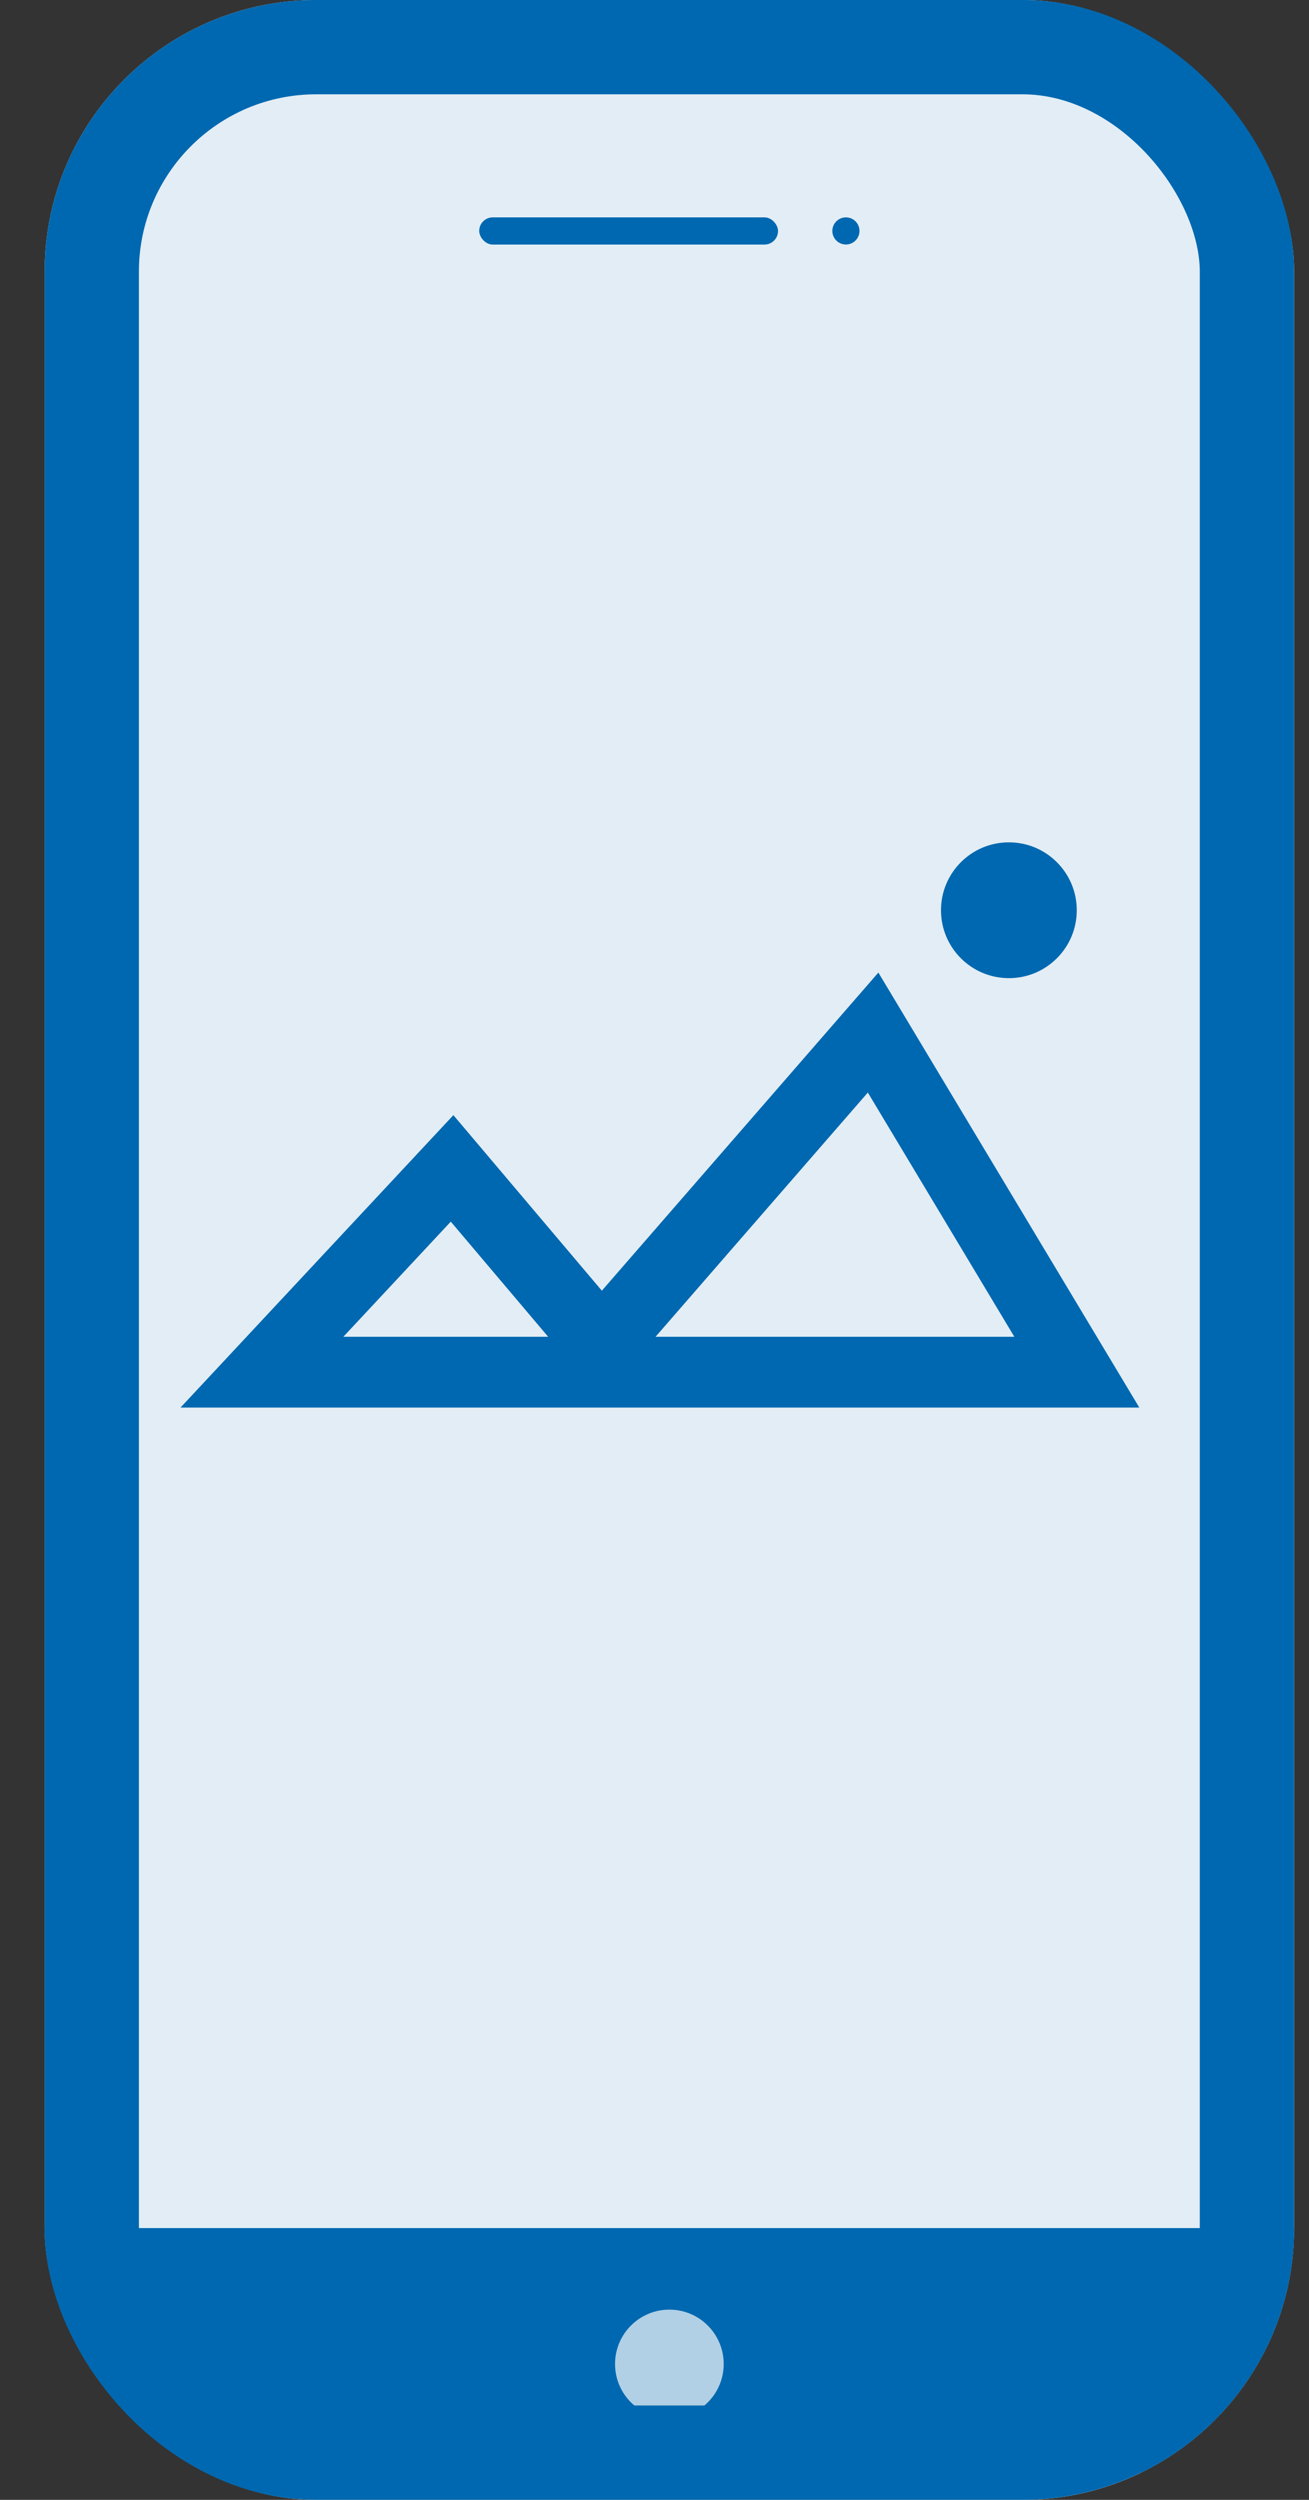 <svg xmlns="http://www.w3.org/2000/svg" width="22" height="42" fill="none" viewBox="0 0 22 42"><rect x="0" y="0" width="22" height="42" fill="#333333" stroke="none"/><g clip-path="url(#clip0_809_5125)"><rect width="21" height="42" x=".75" fill="#e3edf5" rx="4.565"/><rect width="5.022" height=".457" x="8.054" y="3.652" fill="#0068b0" rx=".228"/><circle cx="14.217" cy="3.88" r=".228" fill="#0068b0"/><path fill="#0068b0" d="M.75 37.434h21v4.109h-21Z"/><circle cx="11.25" cy="39.717" r=".913" fill="#b1d0e5"/><path stroke="#0068b0" stroke-width="1.189" d="m7.598 19.63-3.196 3.424h13.696l-3.424-5.706-4.565 5.25Z"/><circle cx="16.956" cy="15.293" r="1.141" fill="#0068b0"/></g><rect width="19.415" height="40.415" x="1.542" y=".792" stroke="#0068b0" stroke-width="1.585" rx="3.773"/><defs><clipPath id="clip0_809_5125"><rect width="21" height="42" x=".75" fill="#fff" rx="4.565"/></clipPath></defs></svg>
